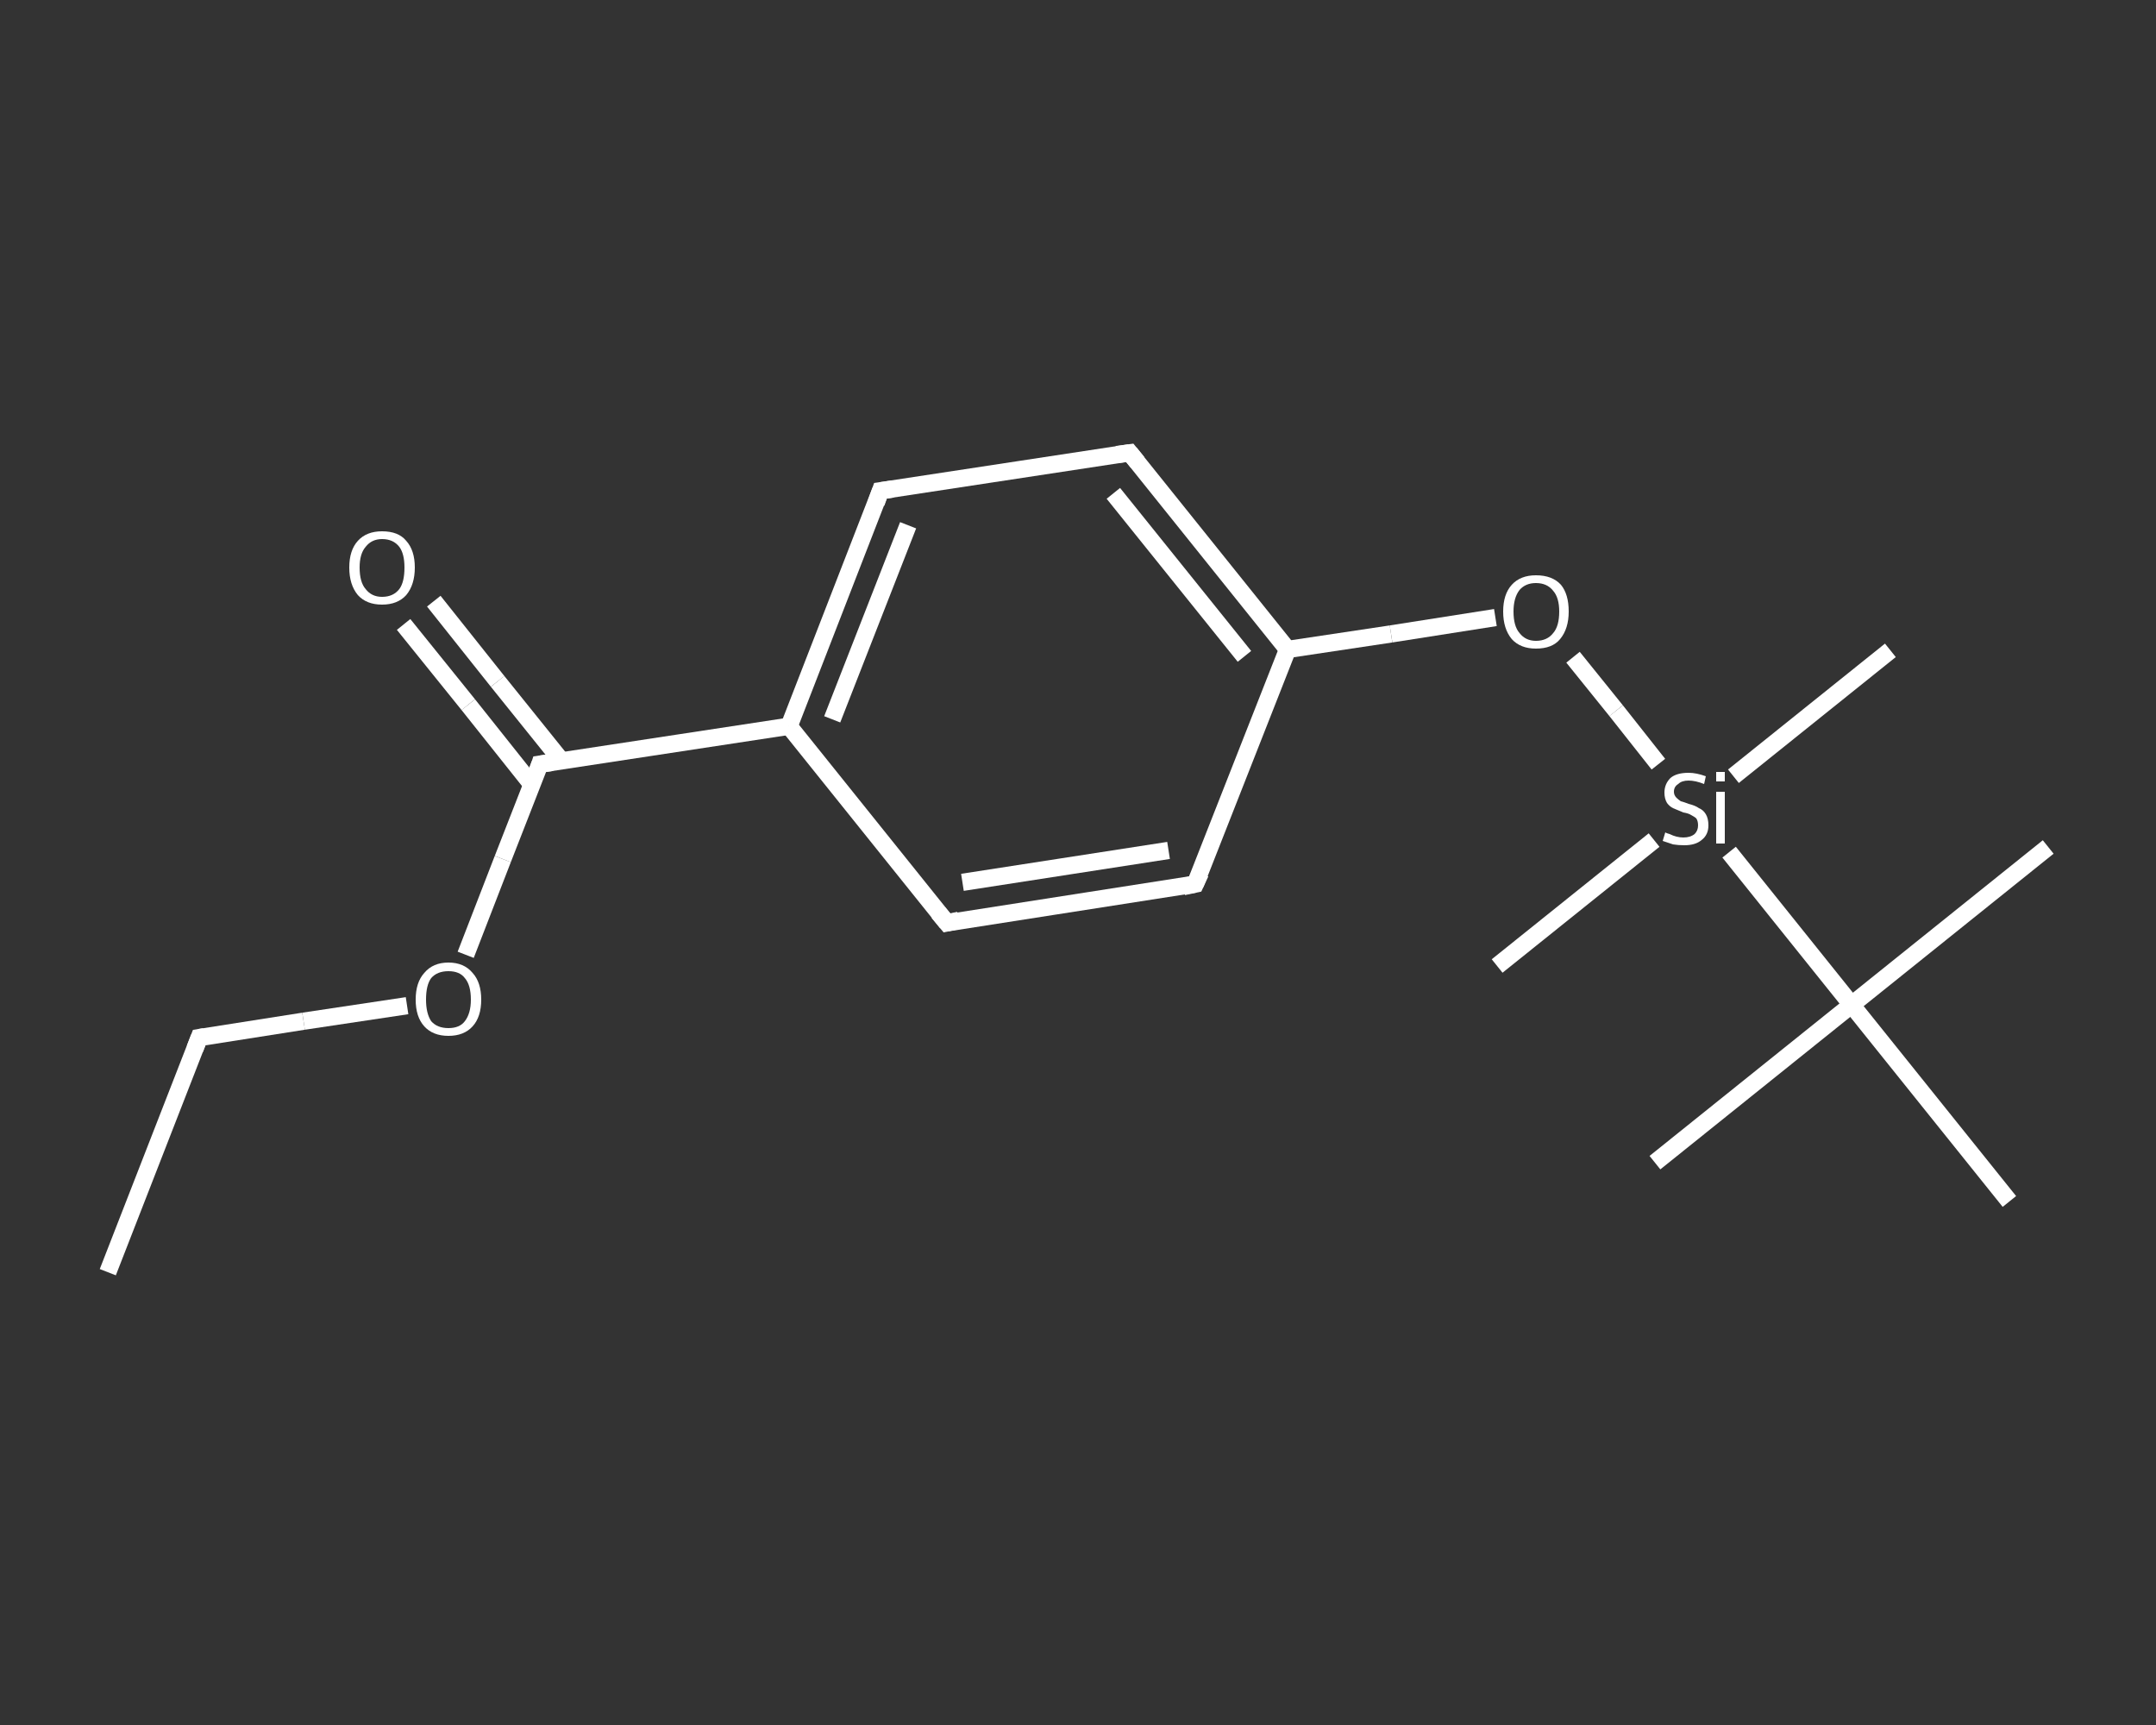 <?xml version='1.0' encoding='iso-8859-1'?>
<svg version='1.1' baseProfile='full'
              xmlns='http://www.w3.org/2000/svg'
                      xmlns:rdkit='http://www.rdkit.org/xml'
                      xmlns:xlink='http://www.w3.org/1999/xlink'
                  xml:space='preserve'
width='250px' height='200px' viewBox='0 0 250 200'>
<rect x="0" y="0" width="250" height="200" fill="#333333" stroke="none"/>
<!-- END OF HEADER -->
<rect style='opacity:1.0;fill:transparent;stroke:none' width='250.0' height='200.0' x='0.0' y='0.0'> </rect>
<path class='bond-0 atom-0 atom-1' d='M 12.5,147.5 L 23.1,120.3' style='fill:none;fill-rule:evenodd;stroke:#FFFFFF;stroke-width:2.0px;stroke-linecap:butt;stroke-linejoin:miter;stroke-opacity:1' />
<path class='bond-1 atom-1 atom-2' d='M 23.1,120.3 L 35.2,118.4' style='fill:none;fill-rule:evenodd;stroke:#FFFFFF;stroke-width:2.0px;stroke-linecap:butt;stroke-linejoin:miter;stroke-opacity:1' />
<path class='bond-1 atom-1 atom-2' d='M 35.2,118.4 L 47.2,116.6' style='fill:none;fill-rule:evenodd;stroke:#FFFFFF;stroke-width:2.0px;stroke-linecap:butt;stroke-linejoin:miter;stroke-opacity:1' />
<path class='bond-2 atom-2 atom-3' d='M 54.0,110.7 L 58.3,99.6' style='fill:none;fill-rule:evenodd;stroke:#FFFFFF;stroke-width:2.0px;stroke-linecap:butt;stroke-linejoin:miter;stroke-opacity:1' />
<path class='bond-2 atom-2 atom-3' d='M 58.3,99.6 L 62.6,88.6' style='fill:none;fill-rule:evenodd;stroke:#FFFFFF;stroke-width:2.0px;stroke-linecap:butt;stroke-linejoin:miter;stroke-opacity:1' />
<path class='bond-3 atom-3 atom-4' d='M 65.1,88.2 L 57.7,79.0' style='fill:none;fill-rule:evenodd;stroke:#FFFFFF;stroke-width:2.0px;stroke-linecap:butt;stroke-linejoin:miter;stroke-opacity:1' />
<path class='bond-3 atom-3 atom-4' d='M 57.7,79.0 L 50.3,69.7' style='fill:none;fill-rule:evenodd;stroke:#FFFFFF;stroke-width:2.0px;stroke-linecap:butt;stroke-linejoin:miter;stroke-opacity:1' />
<path class='bond-3 atom-3 atom-4' d='M 61.7,91.0 L 54.3,81.7' style='fill:none;fill-rule:evenodd;stroke:#FFFFFF;stroke-width:2.0px;stroke-linecap:butt;stroke-linejoin:miter;stroke-opacity:1' />
<path class='bond-3 atom-3 atom-4' d='M 54.3,81.7 L 46.8,72.4' style='fill:none;fill-rule:evenodd;stroke:#FFFFFF;stroke-width:2.0px;stroke-linecap:butt;stroke-linejoin:miter;stroke-opacity:1' />
<path class='bond-4 atom-3 atom-5' d='M 62.6,88.6 L 91.5,84.2' style='fill:none;fill-rule:evenodd;stroke:#FFFFFF;stroke-width:2.0px;stroke-linecap:butt;stroke-linejoin:miter;stroke-opacity:1' />
<path class='bond-5 atom-5 atom-6' d='M 91.5,84.2 L 102.1,56.9' style='fill:none;fill-rule:evenodd;stroke:#FFFFFF;stroke-width:2.0px;stroke-linecap:butt;stroke-linejoin:miter;stroke-opacity:1' />
<path class='bond-5 atom-5 atom-6' d='M 96.5,83.4 L 105.3,60.9' style='fill:none;fill-rule:evenodd;stroke:#FFFFFF;stroke-width:2.0px;stroke-linecap:butt;stroke-linejoin:miter;stroke-opacity:1' />
<path class='bond-6 atom-6 atom-7' d='M 102.1,56.9 L 131.0,52.5' style='fill:none;fill-rule:evenodd;stroke:#FFFFFF;stroke-width:2.0px;stroke-linecap:butt;stroke-linejoin:miter;stroke-opacity:1' />
<path class='bond-7 atom-7 atom-8' d='M 131.0,52.5 L 149.3,75.3' style='fill:none;fill-rule:evenodd;stroke:#FFFFFF;stroke-width:2.0px;stroke-linecap:butt;stroke-linejoin:miter;stroke-opacity:1' />
<path class='bond-7 atom-7 atom-8' d='M 129.1,57.2 L 144.3,76.1' style='fill:none;fill-rule:evenodd;stroke:#FFFFFF;stroke-width:2.0px;stroke-linecap:butt;stroke-linejoin:miter;stroke-opacity:1' />
<path class='bond-8 atom-8 atom-9' d='M 149.3,75.3 L 161.3,73.5' style='fill:none;fill-rule:evenodd;stroke:#FFFFFF;stroke-width:2.0px;stroke-linecap:butt;stroke-linejoin:miter;stroke-opacity:1' />
<path class='bond-8 atom-8 atom-9' d='M 161.3,73.5 L 173.4,71.6' style='fill:none;fill-rule:evenodd;stroke:#FFFFFF;stroke-width:2.0px;stroke-linecap:butt;stroke-linejoin:miter;stroke-opacity:1' />
<path class='bond-9 atom-9 atom-10' d='M 182.4,76.2 L 187.4,82.4' style='fill:none;fill-rule:evenodd;stroke:#FFFFFF;stroke-width:2.0px;stroke-linecap:butt;stroke-linejoin:miter;stroke-opacity:1' />
<path class='bond-9 atom-9 atom-10' d='M 187.4,82.4 L 192.3,88.6' style='fill:none;fill-rule:evenodd;stroke:#FFFFFF;stroke-width:2.0px;stroke-linecap:butt;stroke-linejoin:miter;stroke-opacity:1' />
<path class='bond-10 atom-10 atom-11' d='M 201.0,90.0 L 219.2,75.4' style='fill:none;fill-rule:evenodd;stroke:#FFFFFF;stroke-width:2.0px;stroke-linecap:butt;stroke-linejoin:miter;stroke-opacity:1' />
<path class='bond-11 atom-10 atom-12' d='M 191.8,97.4 L 173.6,112.0' style='fill:none;fill-rule:evenodd;stroke:#FFFFFF;stroke-width:2.0px;stroke-linecap:butt;stroke-linejoin:miter;stroke-opacity:1' />
<path class='bond-12 atom-10 atom-13' d='M 200.5,98.8 L 214.7,116.5' style='fill:none;fill-rule:evenodd;stroke:#FFFFFF;stroke-width:2.0px;stroke-linecap:butt;stroke-linejoin:miter;stroke-opacity:1' />
<path class='bond-13 atom-13 atom-14' d='M 214.7,116.5 L 191.9,134.8' style='fill:none;fill-rule:evenodd;stroke:#FFFFFF;stroke-width:2.0px;stroke-linecap:butt;stroke-linejoin:miter;stroke-opacity:1' />
<path class='bond-14 atom-13 atom-15' d='M 214.7,116.5 L 237.5,98.2' style='fill:none;fill-rule:evenodd;stroke:#FFFFFF;stroke-width:2.0px;stroke-linecap:butt;stroke-linejoin:miter;stroke-opacity:1' />
<path class='bond-15 atom-13 atom-16' d='M 214.7,116.5 L 233.0,139.3' style='fill:none;fill-rule:evenodd;stroke:#FFFFFF;stroke-width:2.0px;stroke-linecap:butt;stroke-linejoin:miter;stroke-opacity:1' />
<path class='bond-16 atom-8 atom-17' d='M 149.3,75.3 L 138.6,102.5' style='fill:none;fill-rule:evenodd;stroke:#FFFFFF;stroke-width:2.0px;stroke-linecap:butt;stroke-linejoin:miter;stroke-opacity:1' />
<path class='bond-17 atom-17 atom-18' d='M 138.6,102.5 L 109.8,107.0' style='fill:none;fill-rule:evenodd;stroke:#FFFFFF;stroke-width:2.0px;stroke-linecap:butt;stroke-linejoin:miter;stroke-opacity:1' />
<path class='bond-17 atom-17 atom-18' d='M 135.5,98.6 L 111.6,102.3' style='fill:none;fill-rule:evenodd;stroke:#FFFFFF;stroke-width:2.0px;stroke-linecap:butt;stroke-linejoin:miter;stroke-opacity:1' />
<path class='bond-18 atom-18 atom-5' d='M 109.8,107.0 L 91.5,84.2' style='fill:none;fill-rule:evenodd;stroke:#FFFFFF;stroke-width:2.0px;stroke-linecap:butt;stroke-linejoin:miter;stroke-opacity:1' />
<path d='M 22.6,121.6 L 23.1,120.3 L 23.7,120.2' style='fill:none;stroke:#FFFFFF;stroke-width:2.0px;stroke-linecap:butt;stroke-linejoin:miter;stroke-opacity:1;' />
<path d='M 62.4,89.2 L 62.6,88.6 L 64.0,88.4' style='fill:none;stroke:#FFFFFF;stroke-width:2.0px;stroke-linecap:butt;stroke-linejoin:miter;stroke-opacity:1;' />
<path d='M 101.6,58.3 L 102.1,56.9 L 103.5,56.7' style='fill:none;stroke:#FFFFFF;stroke-width:2.0px;stroke-linecap:butt;stroke-linejoin:miter;stroke-opacity:1;' />
<path d='M 129.5,52.7 L 131.0,52.5 L 131.9,53.6' style='fill:none;stroke:#FFFFFF;stroke-width:2.0px;stroke-linecap:butt;stroke-linejoin:miter;stroke-opacity:1;' />
<path d='M 139.2,101.2 L 138.6,102.5 L 137.2,102.8' style='fill:none;stroke:#FFFFFF;stroke-width:2.0px;stroke-linecap:butt;stroke-linejoin:miter;stroke-opacity:1;' />
<path d='M 111.2,106.7 L 109.8,107.0 L 108.8,105.8' style='fill:none;stroke:#FFFFFF;stroke-width:2.0px;stroke-linecap:butt;stroke-linejoin:miter;stroke-opacity:1;' />
<path class='atom-2' d='M 48.2 115.9
Q 48.2 113.9, 49.2 112.8
Q 50.2 111.6, 52.0 111.6
Q 53.8 111.6, 54.8 112.8
Q 55.8 113.9, 55.8 115.9
Q 55.8 117.9, 54.8 119.0
Q 53.8 120.1, 52.0 120.1
Q 50.2 120.1, 49.2 119.0
Q 48.2 117.9, 48.2 115.9
M 52.0 119.2
Q 53.3 119.2, 53.9 118.4
Q 54.6 117.5, 54.6 115.9
Q 54.6 114.2, 53.9 113.4
Q 53.3 112.6, 52.0 112.6
Q 50.7 112.6, 50.0 113.4
Q 49.4 114.2, 49.4 115.9
Q 49.4 117.5, 50.0 118.4
Q 50.7 119.2, 52.0 119.2
' fill='#FFFFFF'/>
<path class='atom-4' d='M 40.5 65.8
Q 40.5 63.8, 41.5 62.7
Q 42.5 61.6, 44.3 61.6
Q 46.2 61.6, 47.1 62.7
Q 48.1 63.8, 48.1 65.8
Q 48.1 67.8, 47.1 69.0
Q 46.1 70.1, 44.3 70.1
Q 42.5 70.1, 41.5 69.0
Q 40.5 67.8, 40.5 65.8
M 44.3 69.2
Q 45.6 69.2, 46.3 68.3
Q 46.9 67.5, 46.9 65.8
Q 46.9 64.2, 46.3 63.4
Q 45.6 62.5, 44.3 62.5
Q 43.1 62.5, 42.4 63.4
Q 41.7 64.2, 41.7 65.8
Q 41.7 67.5, 42.4 68.3
Q 43.1 69.2, 44.3 69.2
' fill='#FFFFFF'/>
<path class='atom-9' d='M 174.3 70.9
Q 174.3 68.9, 175.3 67.8
Q 176.3 66.7, 178.1 66.7
Q 180.0 66.7, 181.0 67.8
Q 181.9 68.9, 181.9 70.9
Q 181.9 72.9, 180.9 74.1
Q 180.0 75.2, 178.1 75.2
Q 176.3 75.2, 175.3 74.1
Q 174.3 72.9, 174.3 70.9
M 178.1 74.3
Q 179.4 74.3, 180.1 73.4
Q 180.8 72.6, 180.8 70.9
Q 180.8 69.3, 180.1 68.5
Q 179.4 67.6, 178.1 67.6
Q 176.9 67.6, 176.2 68.4
Q 175.5 69.3, 175.5 70.9
Q 175.5 72.6, 176.2 73.4
Q 176.9 74.3, 178.1 74.3
' fill='#FFFFFF'/>
<path class='atom-10' d='M 193.1 96.5
Q 193.2 96.6, 193.6 96.7
Q 194.0 96.9, 194.4 97.0
Q 194.8 97.1, 195.2 97.1
Q 196.0 97.1, 196.5 96.7
Q 196.9 96.3, 196.9 95.7
Q 196.9 95.2, 196.7 94.9
Q 196.5 94.7, 196.1 94.5
Q 195.8 94.3, 195.2 94.2
Q 194.5 93.9, 194.0 93.7
Q 193.6 93.5, 193.3 93.1
Q 193.0 92.6, 193.0 91.9
Q 193.0 90.9, 193.7 90.2
Q 194.4 89.6, 195.8 89.6
Q 196.7 89.6, 197.8 90.0
L 197.6 90.9
Q 196.6 90.5, 195.8 90.5
Q 195.0 90.5, 194.6 90.9
Q 194.1 91.2, 194.1 91.8
Q 194.1 92.2, 194.4 92.5
Q 194.6 92.7, 194.9 92.9
Q 195.3 93.0, 195.8 93.2
Q 196.6 93.4, 197.0 93.7
Q 197.5 93.9, 197.8 94.4
Q 198.1 94.9, 198.1 95.7
Q 198.1 96.8, 197.3 97.4
Q 196.6 98.0, 195.3 98.0
Q 194.6 98.0, 194.0 97.9
Q 193.4 97.7, 192.8 97.5
L 193.1 96.5
' fill='#FFFFFF'/>
<path class='atom-10' d='M 199.0 89.5
L 200.0 89.5
L 200.0 90.6
L 199.0 90.6
L 199.0 89.5
M 199.0 91.8
L 200.0 91.8
L 200.0 97.8
L 199.0 97.8
L 199.0 91.8
' fill='#FFFFFF'/>
</svg>
